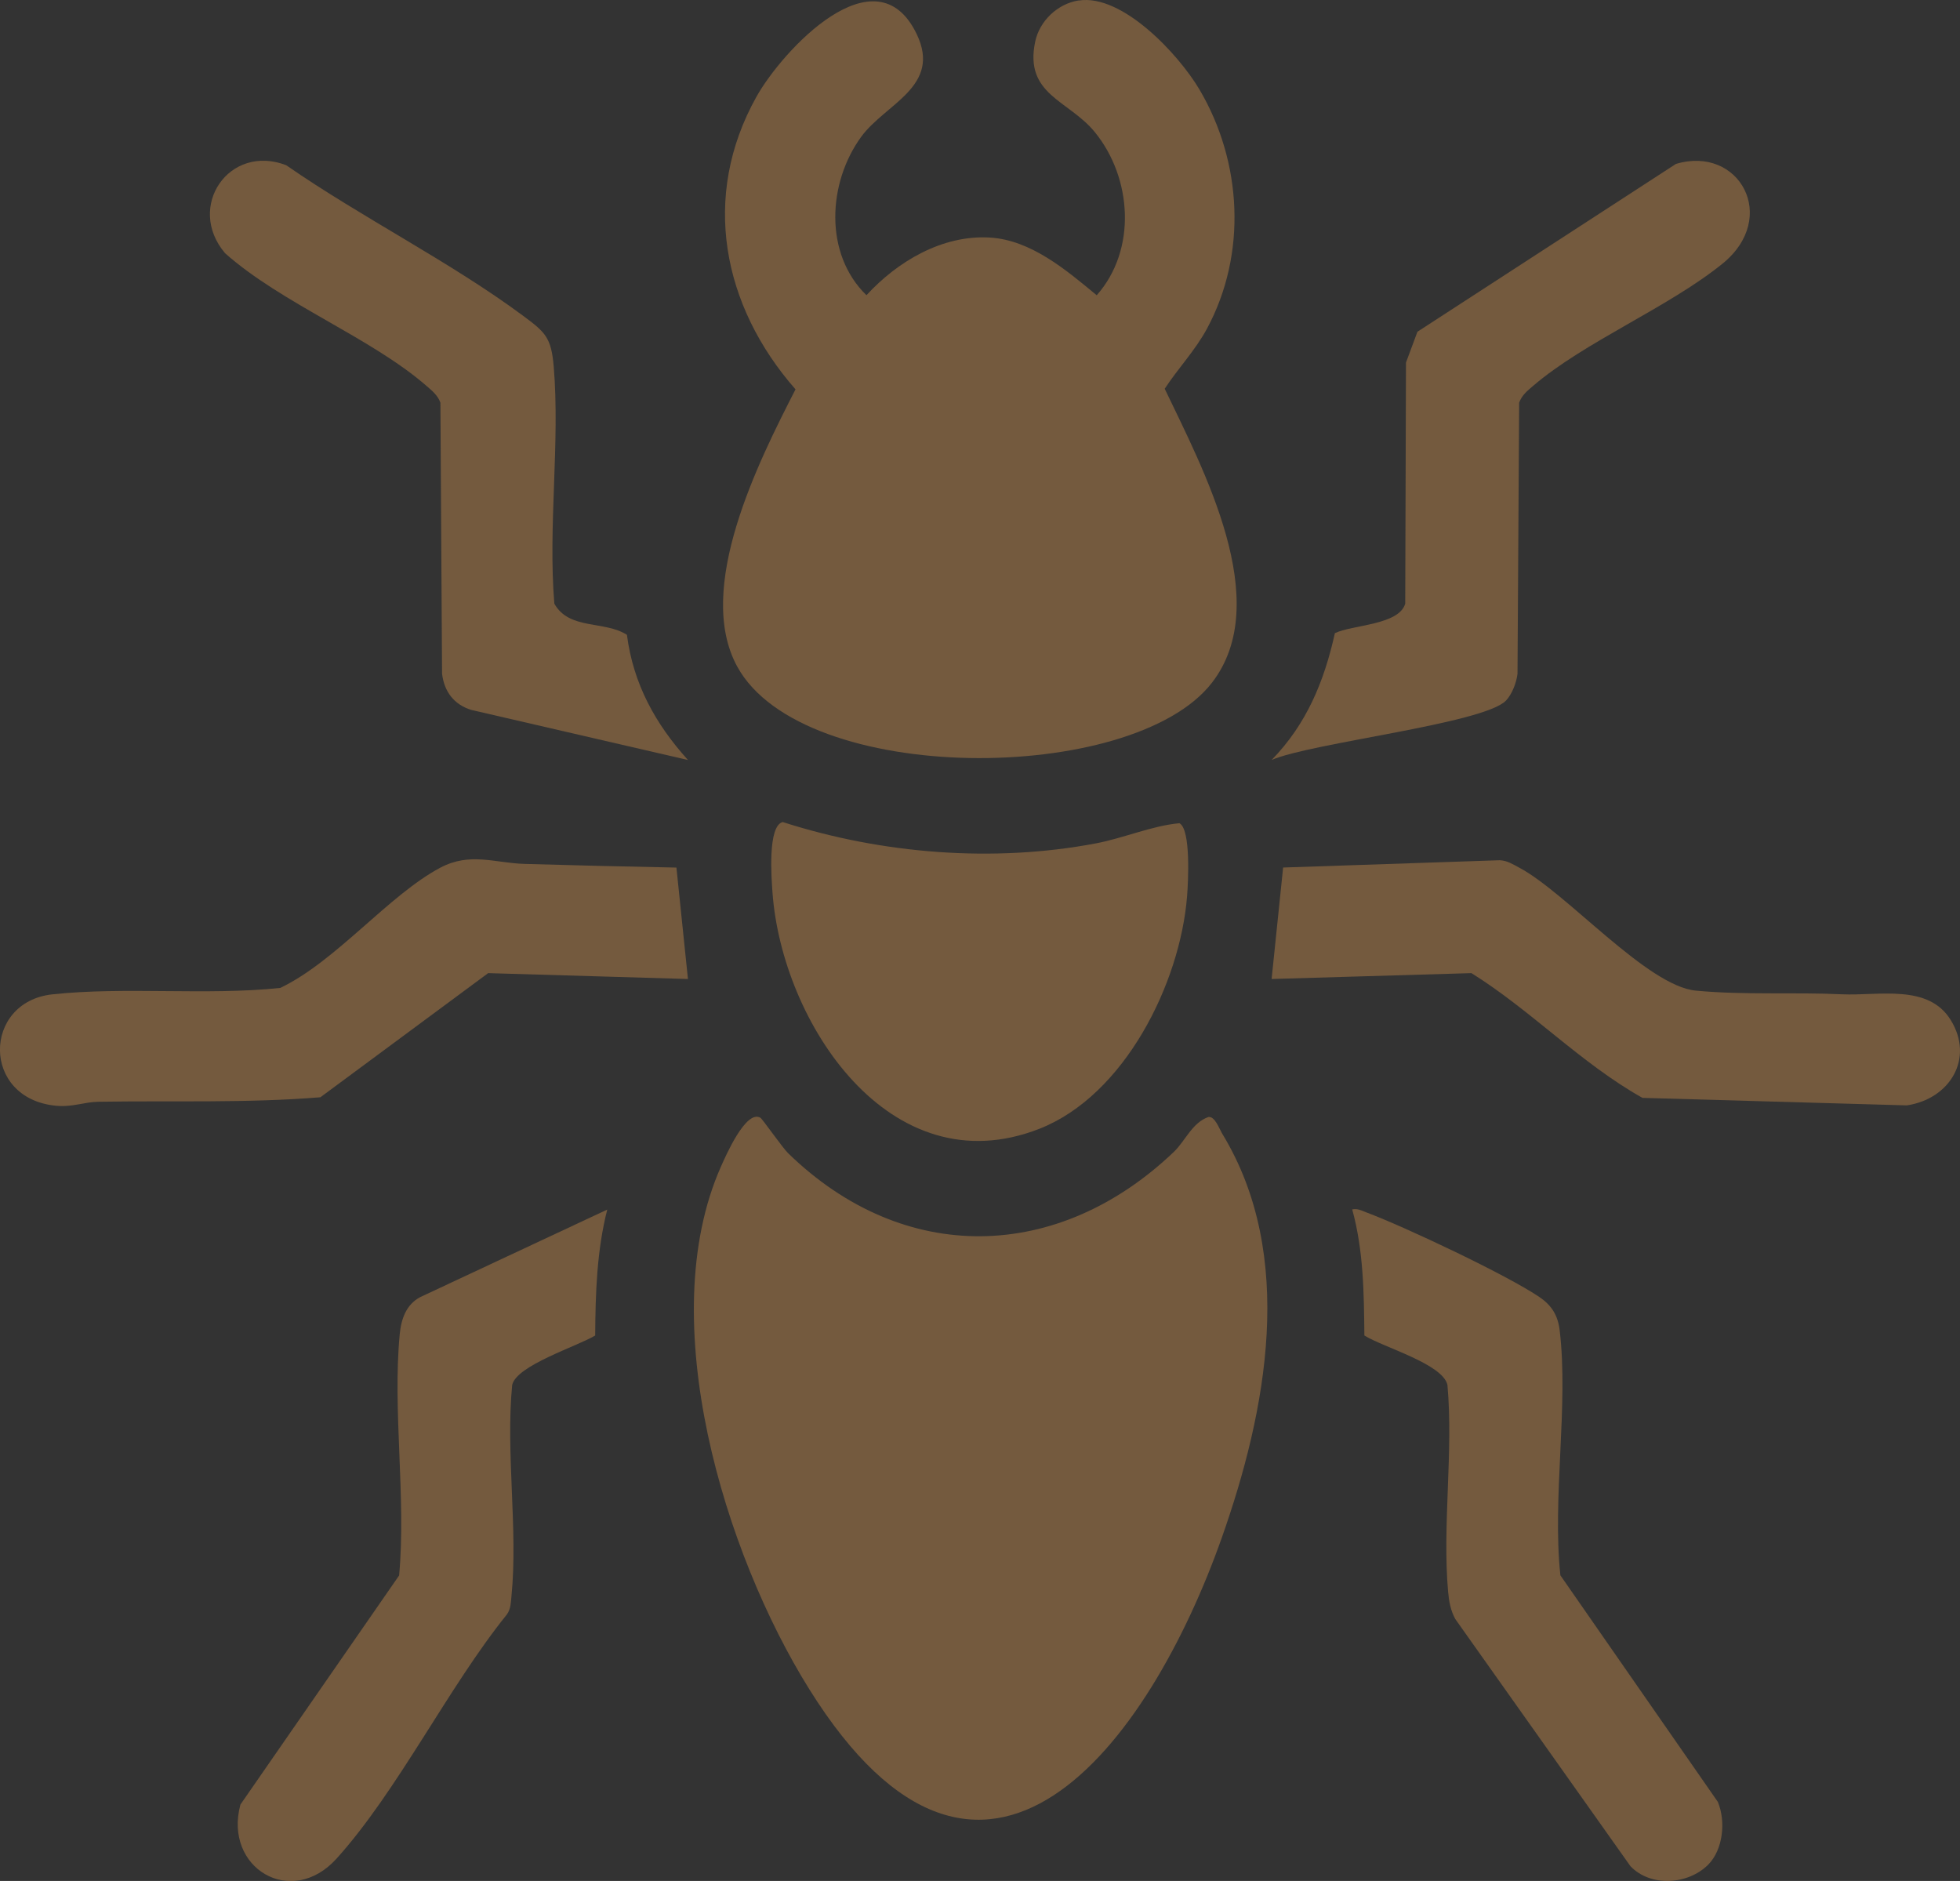 <?xml version="1.0" encoding="UTF-8"?>
<svg id="Layer_1" xmlns="http://www.w3.org/2000/svg" version="1.1" viewBox="0 0 357.5 343.05">
  <rect x="0" y="0" width="357.5" height="343.05" fill="#333333" stroke="none"/>
  <!-- Generator: Adobe Illustrator 29.7.1, SVG Export Plug-In . SVG Version: 2.1.1 Build 8)  -->
  <defs>
    <style>
      .st0 {
        fill: #745a3e;
      }

      .st1 {
        fill: #fff;
      }
    </style>
  </defs>
  <path class="st1" d="M-2374.55-1208.63l-52.92,34.36c-18.24-.65-36.62-3.05-54.84-3.61-6.9-.21-9.94,1.11-13.74,6.86-9.85,14.91-15.95,36.17-25.99,51.47-15.29,8.91-33.46,15.28-48.5,24.29-7.36,4.41-9.67,5.83-9.36,14.99.62,18.5,2.99,37.08,3.29,55.6-8.37,16.2-24.41,32.98-32.2,48.86-3.28,6.69-1.81,8.49,1.5,14.41,8.55,15.31,21.19,30.19,30.03,45.56l-2.15,63.74,2.65,4.35,54.74,27.86c10.04,15.31,16.14,36.55,25.99,51.47,5.97,9.03,8.88,6.1,17.46,5.89,17.03-.42,34.1-1.45,51.1-2.67,16.71,8.24,33.47,24.6,49.66,32.55,5.47,2.69,6.73,2.41,11.97-.21,16.15-8.05,32.48-23.82,48.96-32.32,19.08.2,38.58,3.65,57.61,3.65,6.96,0,8.92-3.1,12.15-8.46,9.29-15.42,15.47-34.11,25.16-49.5l55.13-28.86c3.5-3.86,2.47-14.69,2.34-20.15-.38-15.42-2.84-30.95-2.64-46.42,8.67-15.67,21.3-30.1,30.05-45.54,3.61-6.38,5-8.1,1.65-15.48-7.21-15.88-23.58-32.55-31.69-48.6.84-17.64,2.3-35.26,2.6-52.95.09-5.16,2.38-8.52-2.29-13.59l-54.6-28.46c-10.79-15.25-16.81-37.43-26.93-52.4-5.44-8.05-9.1-5.16-16.52-4.96-17.37.45-34.72,1.41-52.04,2.63l-52.01-34.35h236.11v478.75h-478.75v-478.76h237.04-.02Z"/>
  <path class="st0" d="M101.05-994.2l52.01,34.35c17.31-1.22,34.67-2.18,52.04-2.63,7.42-.19,11.08-3.09,16.52,4.96,10.12,14.96,16.14,37.14,26.93,52.4l54.6,28.46c4.67,5.07,2.38,8.43,2.29,13.59-.3,17.68-1.77,35.3-2.6,52.95,8.11,16.05,24.49,32.73,31.69,48.6,3.35,7.38,1.97,9.11-1.65,15.48-8.75,15.44-21.38,29.87-30.05,45.54-.2,15.48,2.26,31,2.64,46.42.14,5.46,1.17,16.29-2.34,20.15l-55.13,28.86c-9.68,15.4-15.87,34.08-25.16,49.5-3.23,5.36-5.19,8.46-12.15,8.46-19.04,0-38.53-3.46-57.61-3.65-16.47,8.49-32.81,24.27-48.96,32.32-5.24,2.61-6.49,2.89-11.97.21-16.2-7.95-32.95-24.31-49.66-32.55-17,1.22-34.06,2.25-51.1,2.67-8.58.21-11.49,3.14-17.46-5.89-9.85-14.92-15.96-36.16-25.99-51.47l-54.74-27.86-2.65-4.35,2.15-63.74c-8.84-15.37-21.48-30.25-30.03-45.56-3.31-5.92-4.78-7.72-1.5-14.41,7.79-15.87,23.83-32.65,32.2-48.86-.29-18.52-2.67-37.1-3.29-55.6-.31-9.16,2-10.58,9.36-14.99,15.04-9.01,33.21-15.38,48.5-24.29,10.04-15.3,16.14-36.56,25.99-51.47,3.81-5.76,6.84-7.07,13.74-6.86,18.22.56,36.6,2.96,54.84,3.61l52.94-34.35h5.6ZM285.68-864.33l-51.68-26.24-27.48-51.85-59.06,2.13-48.96-31.4-49.44,31.41-59.85-2.45-26.27,51.66-52.12,26.73,2.25,59.64-31.17,48.24.32,2.97,30.85,47.58-2.25,59.64,51.68,26.24,26.71,52.15,59.85-2.45,48.02,31.38,2.76-.55,47.62-30.81,59.06,2.13,27.48-51.85,51.87-26.71-2.62-59.36,31.33-49.53-31.33-48.89,2.43-59.83v.02h0Z"/>
  <path class="st0" d="M83.13-903.4c124.93-10.71,208.94,126.02,138.52,230.92-65.87,98.13-216.33,83.46-261.04-25.89-37.18-90.94,23.9-196.57,122.52-205.03h0ZM189.38-846.42c-69.08-69.08-188.53-38.25-214.99,55.47-31.26,110.72,86.47,204.27,187.01,147.81,73.67-41.37,88.03-143.23,27.98-203.28Z"/>
  <path class="st1" d="M-1900.62-1018.85c60.05,60.05,45.69,161.91-27.98,203.28-100.54,56.46-218.27-37.1-187.01-147.81,26.46-93.71,145.91-124.54,214.99-55.47h0ZM-1935.09-974.18c-3.84.89-7.12,6.97-10.94,8.65l-64.04,61.07-37.9-37.48c-12.99-2.48-17.67,7.7-9.57,17.97,10.58,13.43,27.9,25.74,38.73,39.66,7.67,7.07,13.17,2.7,19.62-2.79,25.74-21.93,49.52-48.99,75.05-71.47,6.16-8.73-.58-18-10.94-15.6h-.01Z"/>
  <path class="st0" d="M154.91-801.75c10.36-2.4,17.11,6.87,10.94,15.6-25.53,22.48-49.31,49.54-75.05,71.47-6.45,5.49-11.95,9.86-19.62,2.79-10.83-13.92-28.15-26.23-38.73-39.66-8.09-10.27-3.41-20.44,9.57-17.97l37.9,37.48,64.04-61.07c3.82-1.68,7.09-7.76,10.94-8.65h0Z"/>
  <path class="st0" d="M177.02-892.7v15.84l-4.64,20.98c-5.04,14.01-13.07,27.28-24.22,37.27-5.54,4.96-14.86,9.2-19.15,13.46-9.49,9.43-18.49,31.53-27.99,42.81-2.45,2.91-4.71,4.56-7.84,6.6h-7.45c-4.59-2.41-6.11-4.11-9.14-8.09-9.03-11.87-16.99-30.18-26.24-40.83-2.79-3.21-9.67-6-13.5-8.86-45.72-34.06-46.63-103.59-1.86-138.77,48.59-38.18,118.84-16,137.85,41.89l4.18,17.71ZM72.08-900.75c-22.43,22.77,12.1,56.02,34.17,34.64,23.25-22.53-11.85-57.29-34.17-34.64Z"/>
  <path class="st0" d="M-203.05-1232.75c16.61,3.12,32.91,8.67,46.08,19.59,49.4,40.94,40.13,116.98-15.74,146.31l-29.83,45.63c-4.97,4.98-14,5.24-19.18.47l-30.3-46.1c-22.23-12.12-39.33-32.34-45.24-57.24-1.16-4.87-1.42-9.77-2.67-14.56.33-4.82-.46-10.16,0-14.91,3.3-34.08,29.18-65.88,62-75.41l17.18-3.78h17.7ZM-215.39-1169.16c-31.02,3.77-25.99,51.69,6.18,48.1,30.83-3.44,26.01-52.01-6.18-48.1Z"/>
  <path class="st0" d="M21.45-755.74c-3.49-.3-13.53-2.03-16.49-3.54-12.92-6.59-7.84-25.77,5.86-26.18,2.98-.09,19.14,2.07,22.02,2.95,12.68,3.89,11.84,23.09-1.15,26.77-3.37-.2-6.9.28-10.25,0Z"/>
  <path class="st0" d="M-65.44-956.76c19.05-3.94,19.34,18,17.96,31-1.46,13.69-18.77,18.68-25.95,6.38-2.66-4.56-2.83-22.11-1.6-27.41.95-4.1,5.39-9.1,9.59-9.97Z"/>
  <path class="st0" d="M-64.5-887.82c18.23-3.28,18.17,17.67,17.06,30.1-1.73,19.36-25.76,18.64-27.88.79-1.19-9.98-2-28.58,10.82-30.89Z"/>
  <path class="st0" d="M-99.32-1014.42c4.93-5.27,13.13-5.4,18.76-1.25,4.41,3.24,15.7,16.78,16.25,21.99,1.44,13.67-14.6,20.56-24.15,11.07-2.05-2.04-12.76-15.13-13.53-17.21-1.72-4.67-.79-10.9,2.66-14.59Z"/>
  <path class="st0" d="M-45.82-822.63c3.09-.23,7.61,1.55,9.99,3.52,1.48,1.22,14.21,16.67,14.64,17.97,4.23,12.91-7.74,24.14-19.91,17.12-3.92-2.26-14.72-14.87-16.39-19.01-3.58-8.88,2.29-18.9,11.67-19.59Z"/>
  <path class="st0" d="M-154.87-1044.34c6.32-1.28,23.47.64,28.66,4.45,10.08,7.41,6.01,23.2-6.46,24.26-4.77.41-22.38-1.36-26.14-3.76-9.91-6.33-7.1-22.7,3.95-24.95Z"/>
  <g>
    <path class="st0" d="M-865.59-697.72v-412.12h222.26v412.12h-222.26ZM-740.56-1074.65h-89.83v342.66h89.83v-342.66ZM-677.59-919.06h-27.78v31.49h27.78v-31.49Z"/>
    <polygon class="st0" points="-927.64 -697.72 -927.64 -1171.89 -581.27 -1171.89 -581.27 -697.72 -615.54 -697.72 -616.93 -1137.62 -891.98 -1137.62 -893.37 -697.72 -927.64 -697.72"/>
    <rect class="st0" x="-802.61" y="-1046.86" width="34.27" height="287.09"/>
  </g>
  <path class="st0" d="M-529.05-444.12c2.78,27.51-2.08,59.59,0,87.58-1.11,3.89-1.62,7.9-2.79,11.8-8.15,26.97-33.53,44.37-61.44,44.34-.87,14.2,3.95,32.17-9.33,41.92-13.39,9.82-27.53,2.93-36.21-8.98-1.41,32.39-27.17,57.94-59.34,59.92-13.3.82-27.56-.55-40.95-.2-6.33-2.23-5.51-10.28,1.32-11.08,14.78-1.74,31.84,1.92,46.86-.94,21.02-3.99,38.98-23.6,40.89-45.09.25-2.87.46-13.92-.39-16.05-.6-1.5-11.44-13.72-13.4-15.76-.9-.93-2.88-3.28-3.9-3.58-43.43-3.79-100.24,14.15-126.07-32.33-2.92-5.25-7.83-17.8-7.83-23.59v-39.3h-53.4c-21.19,0-45.24,26.34-45.21,47.5,1.53,26.61-1.94,55.29,0,81.65,1.81,24.63,22.39,45.26,46.8,47.41,4.43.39,14.38-1.37,16.76,2.67,2.11,3.57-.08,26.85.89,33.54,1.36,9.36,11.87,13.74,19.24,7.7l38.36-43.11c2.61-1.06,15.54-1.16,18.71-.66,4.29.68,6.23,4.62,4.06,8.48-2.97,5.27-13.54,1.06-18.26,3.4-9.89,10.82-19.03,23.15-29.06,33.75-9.27,9.79-18.53,16.72-32.54,9.39-15.86-8.3-11.28-29.08-11.9-43.83-33.13,1.08-61.53-25.06-64.26-57.98,4.46-44.6-15.98-105.62,31.17-132.75,5.41-3.12,18.5-8.38,24.5-8.38h54.14v-37.8c0-27.46,30.96-53.34,57.1-55.05,51.7-3.39,107.05,2.64,159.14,0,5.59.41,34.69,6.68,24.3,16.18-4.07,3.73-10.86-1.63-15.75-3.05-3.03-.88-6.17-1.49-9.3-1.9l-160.39.23c-23.44,3.53-41.87,22.83-43.92,46.55,1.66,26.98-2.13,56.43.04,83.1s24.57,45.21,50.37,46.83c25.26,1.58,51.96-1.52,77.37.3,1.06.38,1.81,1.13,2.6,1.88,11.92,11.36,22.35,28.18,34.3,39.72,5.09,4.91,11.48,6.62,17.19,1.47,7.41-6.68,2.94-28.56,4.1-38.56.85-7.32,9.15-4.34,14.57-4.86,68.67-6.59,45.79-81.88,49.66-129.11-.81-6.5-2.26-12.93-5.08-18.86-2.33-4.91-12.08-14.35-5.3-18.51,4.02-2.47,6.7.39,9.2,3.37,5.56,6.62,11.53,22.11,12.39,30.63Z"/>
  <path class="st0" d="M-751.07-286.02c11.03-3.31,9.59,14.82-.34,10.51-4.56-1.98-3.76-9.28.34-10.51Z"/>
  <path class="st0" d="M-776.46-286.02c8.38-2.51,10.59,8.66,3.99,10.75-7.88,2.49-9.88-8.98-3.99-10.75Z"/>
  <path class="st0" d="M-803.35-286.02c7.78-2.33,10.5,8.7,3.99,10.75-7.66,2.42-10.24-8.87-3.99-10.75Z"/>
  <path class="st0" d="M-599.26-391.34c-1.64-1.77-8.54-5.31-8.8-5.77-.36-.64-.38-4.41-.04-4.97.21-.34,5.49-2.84,6.84-3.99,6.6-5.58,8.22-13.86,4.9-21.87-1.5-3.62-9.62-17.35-12.22-19.94-5.13-5.12-12.26-6.39-19.04-4.07-3.85,1.31-6.3,5.5-10.03,2.52-2.2-1.76-.88-6.86-1.38-9.85-.94-5.65-6.86-12.37-12.51-13.66-4.21-.96-22.66-.94-27.09-.19-6.02,1.03-12.15,7.92-13.07,13.85-.42,2.72.53,7.92-.92,9.56-3.23,3.66-6.62-.78-9.95-2.02-14.81-5.48-21.33,4.91-27.53,16.1-4.98,8.99-9.9,17.98-1.76,27.48,1.98,2.31,8.95,5.61,9.24,6.08.3.5.32,3.89.13,4.6-.18.67-6.82,3.98-8.25,5.37-6.73,6.5-6.28,15-2.6,22.87,5.21,11.17,12.47,25.1,26.84,23.12,2.86-.39,10.35-4.98,10.93-4.86,5.52,1.15,3.23,6.38,3.76,10.48.9,6.92,7.48,13.9,14.5,14.66,5.23.57,20.23.67,25.21-.18,6-1.02,12.08-7.97,13.07-13.85.39-2.35-.41-8.06.66-9.25.17-.19,3.38-1.95,3.62-1.94.62.03,6.81,4.15,9.3,4.67,12.17,2.56,17.07-4.55,22.58-13.39,6.03-9.68,13.15-21.26,3.6-31.56ZM-671.13-376.94c-23.9-5.62-22.16-41.72.74-45.29,38.94-6.07,34.93,53.67-.74,45.29Z"/>
  <path class="st0" d="M-1208.61-399.09l-33.25,39.46c-45.35-36.51-112.97-23.22-140.49,28.08-27.44,51.14-.59,116.27,54.95,132.44,70.6,20.55,134.55-42.94,116.25-113.26l26.48-30.93,1.8-.36c12.4,12.99,29.19,21.42,27.45,42.17-1.1,13.13-14.32,26.58-16.28,39.12-2.99,19.22,9.55,38.42-4.29,55.6-9.74,12.08-29.62,13.24-41.16,23.21-10.65,9.2-15.19,27.13-27.4,34.73-21.45,13.34-40.79-8.04-63.6-3.72-13.28,2.51-25.71,10.78-39.67,7.56-21.31-4.91-23.85-31.27-40.61-41.73-12.74-7.95-30.51-9.45-39.01-23.12-11.44-18.39,3.6-38.65-3.82-58.31-3.89-10.31-13.66-22.46-14.57-33.33-2.28-27.21,26.86-32.37,34.63-54.42,4.86-13.78,3.76-30.92,15.9-40.99,14.51-12.05,33.7-4.62,50.15-10.48,14.9-5.31,25.93-23.1,42.62-23.99,20.28-1.08,30.16,18.39,47.16,24.01,15.15,5,32.65-.23,46.76,8.28Z"/>
  <path class="st0" d="M-1162.41-408.63c5.83,5.79,6.04,14.08,1.33,20.63-6.02,8.36-16.79,18.07-23.9,26.25-31.26,35.96-62.43,76.56-95.41,110.44-8.36,8.59-15.33,14.62-26.9,5.9-12.79-14.53-30.61-27.86-42.75-42.58s.59-31.83,17.74-25.22c12.99,10.21,23.72,23.23,35.8,34.55l113.39-130.62c5.88-4.78,15.27-4.74,20.71.66Z"/>
  <path class="st0" d="M-1330.57-133.43c-4.15,6.52-25.86,60.29-29.15,61.08-.59.14-1.15.37-1.77.19l-22.75-37.37-42.51,6.78-1.82-1.23,33.27-72.88c13.32,9.82,16.38,26.79,30.05,36.55,10.24,7.31,22.4,9.49,34.68,6.87Z"/>
  <path class="st0" d="M-1217.4-109.33l-20.77,35.74-1.6,1.45-2.29-.39-28.63-60.88c14.92,3.32,30.66-1.1,41.15-12.38,8.75-9.41,12.49-23.65,23.58-31.04l33.37,72.22-1.27,1.78-43.54-6.48Z"/>
  <path class="st0" d="M-2532-150.01v-86.08c0-5.32-12.24-5.32-12.24,0v86.08c-6.79-6.11-13.48-12.56-19.2-19.69-32.08-39.97-36.74-95.34-11.84-140.26,9.32-16.82,23.16-30.38,36.84-43.62,1.12-.2,13.36,12.37,15.2,14.33,15,15.96,26.74,33.15,32.94,54.46,14.57,50.12-2.16,101.67-41.7,134.78Z"/>
  <path class="st0" d="M-2556.47-73.98l-61.82-59.29c-5.56-.49-9.28,5.02-6.39,9.97l58.6,58.93c-62.58,4.41-120.34-38.85-132.43-100.47-3.03-15.43-2.06-30.71-2.16-46.35,15.97-.22,30.82-.58,46.49,2.9,45.53,10.11,82.95,47.01,93.79,92.36,3.27,13.69,3.69,27.93,3.92,41.95Z"/>
  <path class="st0" d="M-2375.55-211.19c.43,19.9.62,38.22-5.02,57.48-16.46,56.24-71.13,93.37-129.58,89.34l59.42-60.76c1.43-5.46-4.81-10.62-9.56-6.92l-56.84,56.77-2.62,1.3c.11-15.78.94-31.53,5.22-46.77,12.01-42.73,48.43-77.5,91.77-87.39,15.9-3.63,30.98-3.29,47.21-3.05Z"/>
  <path class="st1" d="M-1746.96,303.17V81.61h383.73v384h-184.01c17.2-4.07,15.14-29.67-2.62-30s-20.94,25.71-3.36,30h-130.9c17.2-4.07,15.14-29.67-2.62-30s-20.94,25.71-3.36,30h-56.85v-147.46c.37,4.04,2.18,10.91,3.37,14.97,9.29,31.64,39.96,54.07,72.93,53.9v-29.94c-39.01-.11-60.89-46.02-35.54-76.36,11.19-13.39,26.7-17.52,43.69-17.29,1.38-18.97,5.13-36.04,17.65-50.83,32.69-38.6,96.38-30.46,117.96,15.21,2.36,4.99,6.59,18.14,6.59,23.34v31.06h25.06c4.75,0,14.88,5.17,18.68,8.25,27.48,22.24,11.33,66.61-23.55,66.6v29.94c39.67.47,72.51-36.19,66.58-75.6,24.87.76,48.46-12.37,60.71-33.94,23.47-41.28-1.82-93.7-48.65-100.16-4.34-63.71-64.73-108.29-127.09-91.42-35.57,9.63-64.74,39.98-71.33,76.45-34.35,9.94-60.9,38.69-69.11,73.44-30.39,8.15-55.17,35.57-57.96,67.38ZM-1622.22,343.04c-18.25,2.43-16,31.57,4.2,29.67,19.06-1.79,16.85-32.47-4.2-29.67ZM-1557.89,367.75c-18.25,2.43-16,31.57,4.2,29.67,19.06-1.79,16.85-32.47-4.2-29.67ZM-1620.72,405.92c-18.25,2.43-16,31.57,4.2,29.67,19.06-1.79,16.85-32.47-4.2-29.67ZM-1481.59,414.16c-18.25,2.43-16,31.57,4.2,29.67,19.06-1.79,16.85-32.47-4.2-29.67Z"/>
  <path class="st0" d="M-666.79,511.51c2.78-31.81,27.57-59.23,57.96-67.38,8.21-34.75,34.76-63.49,69.11-73.44,6.59-36.47,35.76-66.82,71.33-76.45,62.35-16.88,122.75,27.71,127.09,91.42,46.83,6.46,72.12,58.88,48.65,100.16-12.26,21.56-35.84,34.7-60.71,33.94,5.94,39.41-26.91,76.07-66.58,75.6v-29.94c34.88,0,51.03-44.36,23.55-66.6-3.81-3.08-13.93-8.25-18.68-8.25h-25.06v-31.06c0-5.21-4.24-18.35-6.59-23.34-21.58-45.67-85.27-53.81-117.96-15.21-12.52,14.79-16.27,31.86-17.65,50.83-16.99-.23-32.5,3.9-43.69,17.29-25.35,30.34-3.47,76.25,35.54,76.36v29.94c-32.97.17-63.64-22.26-72.93-53.9-1.19-4.06-3-10.93-3.37-14.97s-.35-10.97,0-14.97ZM-371.33,414.95v-31.06c0-6.53-5.32-20.64-8.59-26.59-28.94-52.77-107.05-47.16-127.55,8.99,51.72,1.05,94.89,43.34,97.34,94.97,18.84,2.79,34.66,13.49,46.04,28.41,16.1,1.36,31.44-.53,42.11-13.72,14.77-18.28,8.9-47.71-12.71-57.61-1.98-.9-9.09-3.38-10.83-3.38h-25.81Z"/>
  <path class="st0" d="M-603.96,673.95h-5.98c-17.58-4.29-14.93-30.34,3.36-30s19.82,25.93,2.62,30Z"/>
  <path class="st0" d="M-467.07,673.95h-5.98c-17.58-4.29-14.93-30.34,3.36-30s19.82,25.93,2.62,30Z"/>
  <path class="st0" d="M-542.05,551.38c21.06-2.8,23.26,27.88,4.2,29.67-20.2,1.9-22.45-27.24-4.2-29.67Z"/>
  <path class="st0" d="M-477.72,576.09c21.06-2.8,23.26,27.88,4.2,29.67-20.2,1.9-22.45-27.24-4.2-29.67Z"/>
  <path class="st0" d="M-540.56,614.26c21.06-2.8,23.26,27.88,4.2,29.67-20.2,1.9-22.45-27.24-4.2-29.67Z"/>
  <path class="st0" d="M-401.43,622.5c21.06-2.8,23.26,27.88,4.2,29.67-20.2,1.9-22.45-27.24-4.2-29.67Z"/>
  <path class="st1" d="M-1899.16,163.72h25.81c1.75,0,8.86,2.48,10.83,3.38,21.62,9.9,27.48,39.33,12.71,57.61-10.66,13.19-26,15.09-42.11,13.72-11.38-14.91-27.2-25.62-46.04-28.41-2.44-51.62-45.62-93.92-97.34-94.97,20.5-56.16,98.61-61.77,127.55-8.99,3.26,5.95,8.59,20.05,8.59,26.59v31.06Z"/>
  <path class="st0" d="M138.7,203.86c.36.2,4,5.44,5.07,6.48,21.15,20.57,49.27,19.85,70.34-.26,2.09-2,3.34-5.33,6.3-6.36,1.18-.18,1.99,2.15,2.54,3.07,13.51,22.22,8.08,50.52-.1,73.67-13.24,37.48-43.43,78.56-75.25,27.6-15.49-24.81-28.45-67.28-16.15-95.18.89-2.01,4.59-10.55,7.24-9.03Z"/>
  <path class="st0" d="M196.74.1c7.95-1.27,18.25,9.83,22.01,16.18,7.83,13.21,8.74,30.04,1.4,43.66-2.16,4-5.25,7.2-7.71,10.96,6.93,14.53,20.08,38.87,8.59,53.65-14.49,18.64-74.6,18.87-86.56-2.98-7.8-14.26,3.88-37.37,10.63-50.56-13.33-15.19-17.3-35.15-7.14-53.34,4.74-8.48,21.81-26.88,29.23-11.48,4.62,9.58-5.66,12.7-10.08,18.72-6.14,8.38-6.85,21.39.93,28.93,5.66-6.16,13.8-11,22.44-10.52,7.56.42,14.03,5.96,19.56,10.53,7.34-8.29,6.46-21.4-.34-29.75-4.77-5.85-12.93-6.81-10.88-16.52.8-3.78,4.09-6.89,7.91-7.5Z"/>
  <path class="st0" d="M142.78,149.93c18.07,5.8,38.36,7.44,57.09,3.89,5.13-.97,10.2-3.22,15.25-3.68,2.13,1.07,1.6,10.84,1.4,13.33-1.27,15.89-11.4,36.31-26.94,42.4-27.29,10.69-46.97-19.44-48.68-43.1-.18-2.51-.93-12.17,1.88-12.85Z"/>
  <path class="st0" d="M231.94,138.61c6.37-6.54,9.58-14.3,11.54-23.13,3.1-1.53,11.69-1.46,12.83-5.38l.14-43.98,2.09-5.62,47.14-30.6c11.53-3.47,18.95,9.78,8.44,18.24-9.95,8.01-25.09,14.19-34.49,22.24-1.04.89-2.06,1.71-2.54,3.06l-.3,49.43c-.17,1.59-1.01,3.77-2.1,4.9-4.06,4.22-35.63,7.72-42.74,10.83Z"/>
  <path class="st0" d="M125.48,138.61l-39.54-9.14c-3.14-.98-4.92-3.34-5.31-6.6l-.3-49.43c-.48-1.35-1.51-2.16-2.54-3.06-10.1-8.8-26.41-15.02-36.74-24.2-7.19-8.48.76-20.05,11.15-16.05,13.7,9.51,29.97,17.63,43.25,27.49,4,2.97,5.09,3.92,5.54,9.17,1.18,13.88-1.05,29.26.12,43.31,2.72,4.84,9.1,3.04,13.24,5.68,1.16,8.96,5.18,16.24,11.13,22.83Z"/>
  <path class="st0" d="M110.77,220.57c-1.92,7.52-2.16,15.28-2.21,23-3.28,1.98-14.35,5.44-15.14,9.02-1.2,12.34,1.07,26.26-.12,38.41-.12,1.2-.1,2.34-.81,3.4-10.7,13.25-19.92,32.17-31.09,44.56-8.28,9.17-20.66,1.71-17.55-9.84l28.95-41.79c1.3-14.16-1.22-30.08.11-44.01.26-2.72,1.15-5.39,3.75-6.76l34.11-15.96Z"/>
  <path class="st0" d="M311.55,340.1c-3.65,3.63-10.44,4.12-14.15.27l-31.96-45.09c-.86-1.58-1.15-3.21-1.31-5-1.07-12.04.98-25.51-.12-37.7-.87-3.84-11.71-6.86-15.15-9.01-.08-7.71-.15-15.5-2.22-23,1-.2,1.72.22,2.59.55,7.02,2.63,25.54,11.37,31.52,15.41,2.25,1.52,3.4,3.34,3.73,6.08,1.65,13.79-1.38,30.58.13,44.7l28.72,41.32c1.49,3.55.96,8.73-1.78,11.47Z"/>
  <path class="st0" d="M123.38,158.23l2.1,20.32-36.44-1.07-30.6,22.64c-13.49,1.1-26.96.59-40.51.82-2.57.04-4.7,1.01-7.68.73-13.71-1.28-13.41-18.95-.7-20.32,13.37-1.43,28.1.24,41.56-1.17,10.14-4.82,19.78-16.93,29.2-21.93,5.44-2.88,9.95-.85,15.36-.69,9.23.27,18.47.49,27.7.67Z"/>
  <path class="st0" d="M231.94,178.54l2.1-20.32,39.51-1.33c1.37.06,2.4.74,3.55,1.35,8.63,4.57,23.32,21.59,32.21,22.43s17.98.26,26.65.67c6.7.31,15.73-1.96,19.84,4.68,4.38,7.08-.21,14.42-7.99,15.58l-48.23-1.37c-11.21-6.28-20.31-15.97-31.19-22.75l-36.44,1.07Z"/>
</svg>